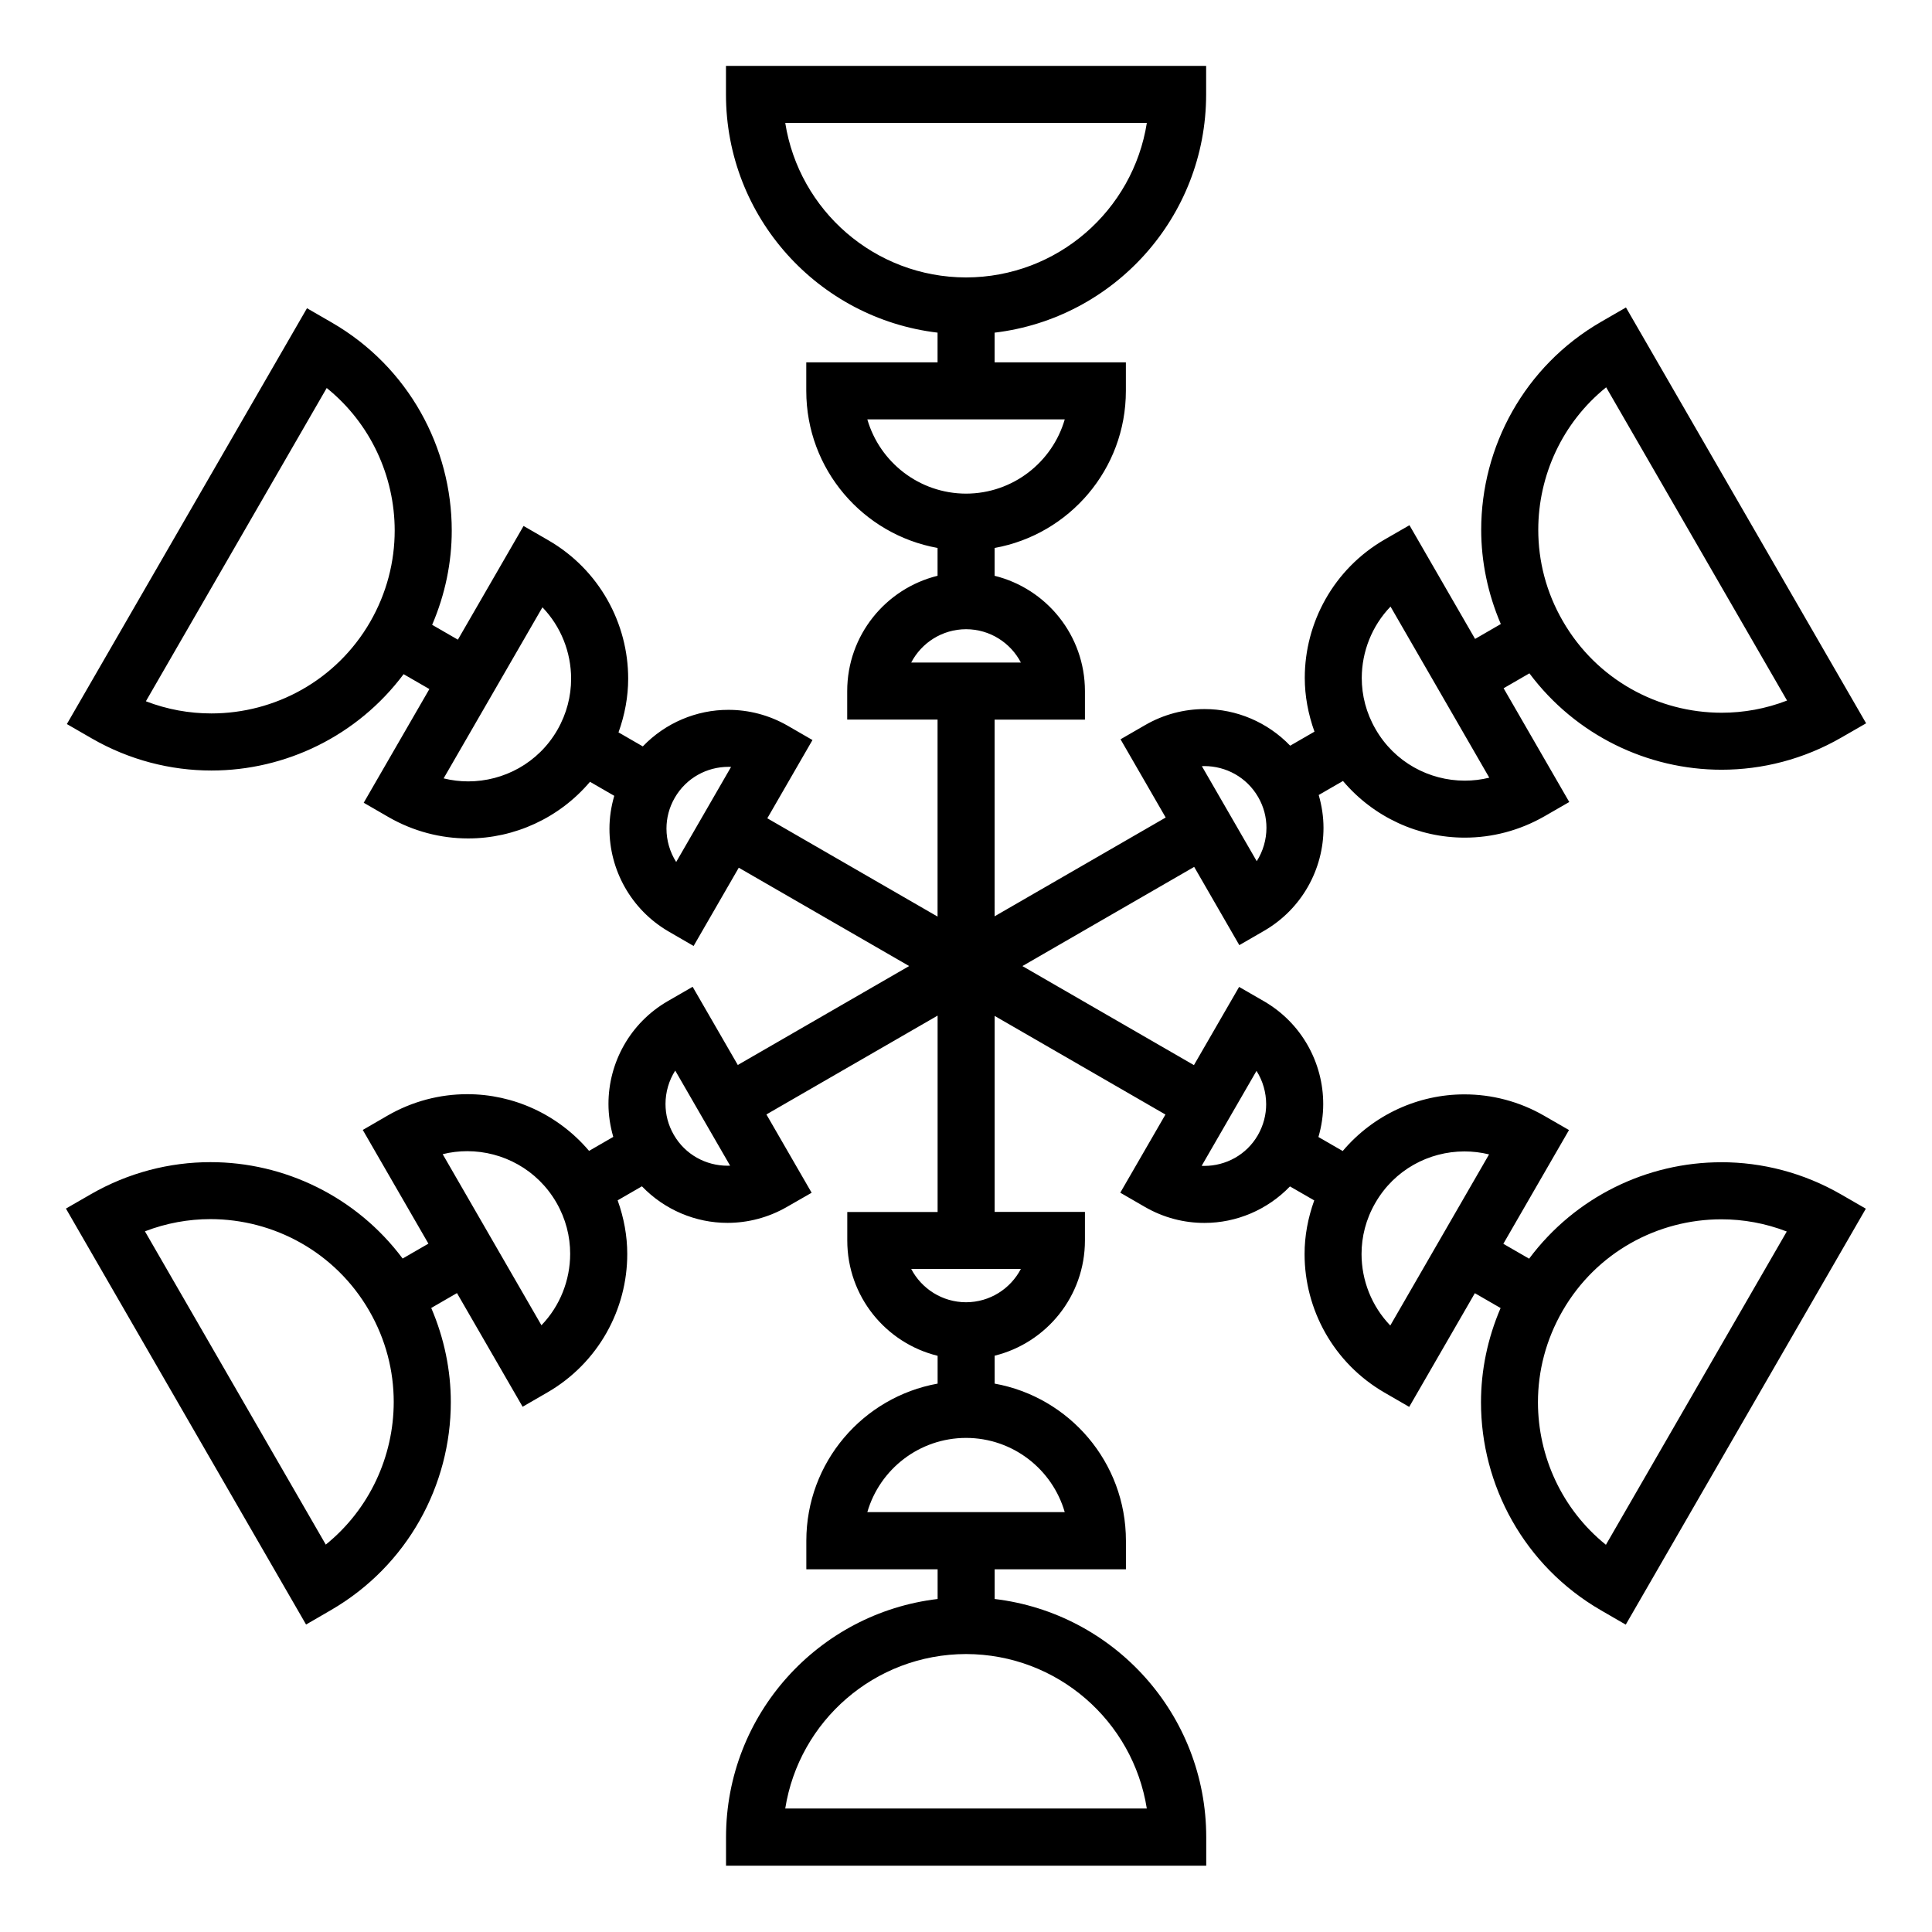 <?xml version="1.0" encoding="UTF-8"?>
<!-- Uploaded to: SVG Repo, www.svgrepo.com, Generator: SVG Repo Mixer Tools -->
<svg fill="#000000" width="800px" height="800px" version="1.1" viewBox="144 144 512 512" xmlns="http://www.w3.org/2000/svg">
 <path d="m600.16 452.01c-19.582-0.012-38.668 9.125-50.93 25.555l-6.832-3.945 17.402-30.145-6.551-3.773c-6.644-3.84-13.961-5.688-21.148-5.68-12.203-0.016-24.102 5.356-32.27 15.012l-6.434-3.715c0.832-2.867 1.273-5.793 1.27-8.707 0.02-10.867-5.648-21.469-15.75-27.301l-6.539-3.769-11.973 20.727-45.457-26.25 45.523-26.285 11.961 20.738 6.566-3.797c10.078-5.836 15.758-16.426 15.742-27.301 0-2.902-0.441-5.824-1.27-8.691l6.43-3.715c8.168 9.652 20.059 15.027 32.27 15.012h0.059c7.164 0 14.449-1.855 21.09-5.668l6.551-3.773-17.398-30.145 6.836-3.953c12.273 16.414 31.348 25.555 50.926 25.543 10.793 0 21.75-2.762 31.75-8.531l6.555-3.773-63.645-110.2-6.543 3.777c-20.398 11.77-31.82 33.164-31.82 55.137 0 8.395 1.734 16.895 5.199 24.98l-6.82 3.945-17.391-30.133-6.551 3.773c-13.566 7.84-21.199 22.086-21.191 36.703 0 4.762 0.898 9.574 2.57 14.234l-6.438 3.719c-6.016-6.258-14.262-9.715-22.695-9.703-5.344 0-10.785 1.379-15.723 4.231l-6.539 3.777 3.777 6.539 8.191 14.191-45.336 26.18-0.004-52.125h23.941v-7.559c-0.012-14.793-10.203-27.16-23.941-30.555v-7.375c19.773-3.566 34.789-20.828 34.789-41.629v-7.559h-34.789v-7.871c31.562-3.758 56.047-30.566 56.059-63.137v-7.562h-127.25v7.562c0 32.578 24.5 59.383 56.074 63.133v7.871h-34.793v7.559c0 20.809 15.012 38.066 34.793 41.629v7.375c-13.742 3.391-23.938 15.766-23.945 30.555v7.559h23.945v52.199l-45.117-26.047 11.969-20.738-6.543-3.777c-4.938-2.856-10.398-4.231-15.742-4.223-8.43-0.016-16.676 3.43-22.68 9.688l-6.438-3.715c1.672-4.648 2.562-9.457 2.562-14.227 0.012-14.609-7.609-28.863-21.184-36.699l-6.539-3.777-17.406 30.133-6.82-3.934c3.465-8.074 5.195-16.57 5.195-24.969 0.012-21.98-11.422-43.383-31.82-55.156l-6.543-3.777-3.777 6.539-59.859 103.66 6.551 3.777c9.992 5.773 20.957 8.535 31.746 8.535h0.031c19.574 0 38.648-9.129 50.914-25.531l6.828 3.945-17.402 30.129 6.551 3.785c6.625 3.82 13.922 5.672 21.086 5.672h0.059c12.195 0.004 24.094-5.356 32.27-15.008l6.43 3.715c-0.832 2.867-1.273 5.793-1.273 8.707-0.012 10.863 5.668 21.457 15.758 27.297l6.543 3.789 11.969-20.742 45.152 26.062-45.41 26.219-11.969-20.723-6.535 3.769c-10.102 5.82-15.781 16.414-15.77 27.297 0 2.902 0.441 5.828 1.273 8.711l-6.418 3.707c-8.184-9.664-20.082-15.035-32.285-15.023-7.184 0-14.5 1.848-21.145 5.691l-6.535 3.785 3.773 6.543 13.621 23.59-6.832 3.945c-12.273-16.426-31.355-25.555-50.934-25.543-10.797 0-21.758 2.766-31.754 8.535l-6.539 3.769 3.777 6.551 59.859 103.68 6.543-3.793c20.383-11.801 31.824-33.191 31.816-55.156 0-8.387-1.727-16.883-5.188-24.945l6.82-3.941 17.398 30.121 6.555-3.789c13.562-7.844 21.191-22.082 21.172-36.707 0.004-4.762-0.883-9.562-2.543-14.207l6.43-3.715c6.004 6.246 14.254 9.699 22.68 9.688 5.344 0 10.781-1.375 15.719-4.211l6.578-3.773-11.984-20.75 45.367-26.191v52.043h-23.938v7.559c0 14.797 10.195 27.172 23.941 30.551v7.371c-19.781 3.566-34.793 20.836-34.793 41.648v7.559h34.793v7.871c-31.57 3.742-56.062 30.547-56.074 63.129v7.551h127.26v-7.551c-0.012-32.578-24.5-59.379-56.07-63.129v-7.871h34.789v-7.559c0-20.812-15.012-38.082-34.789-41.648l-0.004-7.398c13.738-3.394 23.93-15.766 23.93-30.551v-7.559h-23.93v-51.938l45.262 26.137-11.969 20.715 6.555 3.789c4.934 2.852 10.383 4.227 15.734 4.219h0.059c8.398 0 16.625-3.441 22.621-9.672l6.434 3.707c-1.672 4.648-2.57 9.457-2.559 14.223-0.016 14.605 7.613 28.863 21.184 36.711l6.543 3.785 17.398-30.133 6.82 3.941c-3.465 8.062-5.195 16.555-5.195 24.965-0.012 21.957 11.418 43.363 31.82 55.148l6.543 3.785 63.625-110.23-6.539-3.769c-10-5.777-20.969-8.547-31.766-8.547zm-30.508-205.37 47.934 83.012c-5.652 2.188-11.523 3.231-17.352 3.231-16.781-0.012-33.074-8.699-42.059-24.27-4.449-7.68-6.519-15.98-6.519-24.215 0.008-14.379 6.379-28.395 17.996-37.758zm-57.148 58.109 26.172 45.344c-2.156 0.535-4.336 0.789-6.516 0.789-9.43-0.012-18.566-4.875-23.609-13.633-2.504-4.324-3.672-8.961-3.672-13.586 0.02-6.977 2.691-13.793 7.625-18.914zm-49.297 42.273c5.668 0.012 11.164 2.926 14.223 8.211 1.496 2.594 2.191 5.367 2.191 8.148-0.004 3.129-0.898 6.203-2.574 8.844l-14.539-25.184c0.23-0.012 0.469-0.02 0.699-0.02zm-111.11-170.45h95.828c-3.656 23.191-23.699 40.91-47.914 40.953-24.219-0.047-44.258-17.762-47.914-40.953zm21.754 78.566h52.32c-3.285 11.352-13.742 19.652-26.156 19.68-12.414-0.027-22.875-8.332-26.164-19.68zm26.164 55.609c6.316 0.012 11.793 3.586 14.531 8.828h-29.062c2.734-5.234 8.211-8.812 14.531-8.828zm-157.92-1.934c-8.992 15.566-25.297 24.254-42.082 24.254-5.828 0-11.699-1.043-17.352-3.223l47.922-83.02c11.629 9.375 18.008 23.402 18.016 37.785-0.008 8.227-2.09 16.535-6.504 24.203zm25.988 42.262c-2.176 0-4.363-0.262-6.516-0.797l26.184-45.336c4.926 5.125 7.594 11.941 7.602 18.914 0 4.625-1.168 9.27-3.652 13.598-5.043 8.746-14.18 13.613-23.617 13.621zm55.113 21.363c-1.676-2.641-2.57-5.715-2.574-8.844 0-2.785 0.695-5.562 2.195-8.172 3.043-5.269 8.52-8.191 14.207-8.203 0.242 0 0.48 0.004 0.719 0.016zm-92.859 180.9-47.926-83.023c5.652-2.18 11.527-3.231 17.355-3.238 16.785 0.016 33.074 8.699 42.074 24.277 4.418 7.656 6.504 15.957 6.504 24.191-0.016 14.379-6.394 28.402-18.008 37.793zm57.152-58.129-26.172-45.34c2.152-0.535 4.332-0.797 6.508-0.797 9.43 0.012 18.574 4.871 23.629 13.629 2.484 4.309 3.648 8.953 3.648 13.582-0.012 6.984-2.68 13.805-7.613 18.926zm49.289-42.281c-5.684-0.012-11.164-2.918-14.203-8.176-1.516-2.625-2.207-5.402-2.207-8.184 0.004-3.141 0.891-6.211 2.574-8.852l14.547 25.195c-0.238 0.012-0.477 0.016-0.711 0.016zm111.14 170.35h-95.82c3.656-23.184 23.703-40.898 47.914-40.941 24.223 0.043 44.246 17.762 47.906 40.941zm-21.75-78.547h-52.316c3.289-11.355 13.75-19.648 26.164-19.672 12.406 0.016 22.867 8.316 26.152 19.672zm-26.16-55.621c-6.312-0.016-11.789-3.594-14.523-8.828h29.055c-2.734 5.238-8.211 8.816-14.531 8.828zm63.145-36.133c-0.23 0-0.469-0.012-0.699-0.02l14.535-25.164c1.668 2.629 2.555 5.703 2.559 8.832 0 2.766-0.695 5.562-2.203 8.203-3.016 5.231-8.508 8.148-14.191 8.148zm49.289 42.297c-4.938-5.129-7.609-11.945-7.617-18.93 0-4.613 1.164-9.266 3.664-13.578 5.043-8.762 14.172-13.629 23.613-13.629 2.176 0 4.359 0.258 6.516 0.789zm57.145 58.109c-11.637-9.371-18-23.391-18.012-37.77 0-8.23 2.098-16.539 6.519-24.215 8.984-15.582 25.277-24.258 42.066-24.27 5.828 0 11.703 1.047 17.355 3.238z"/>
</svg>